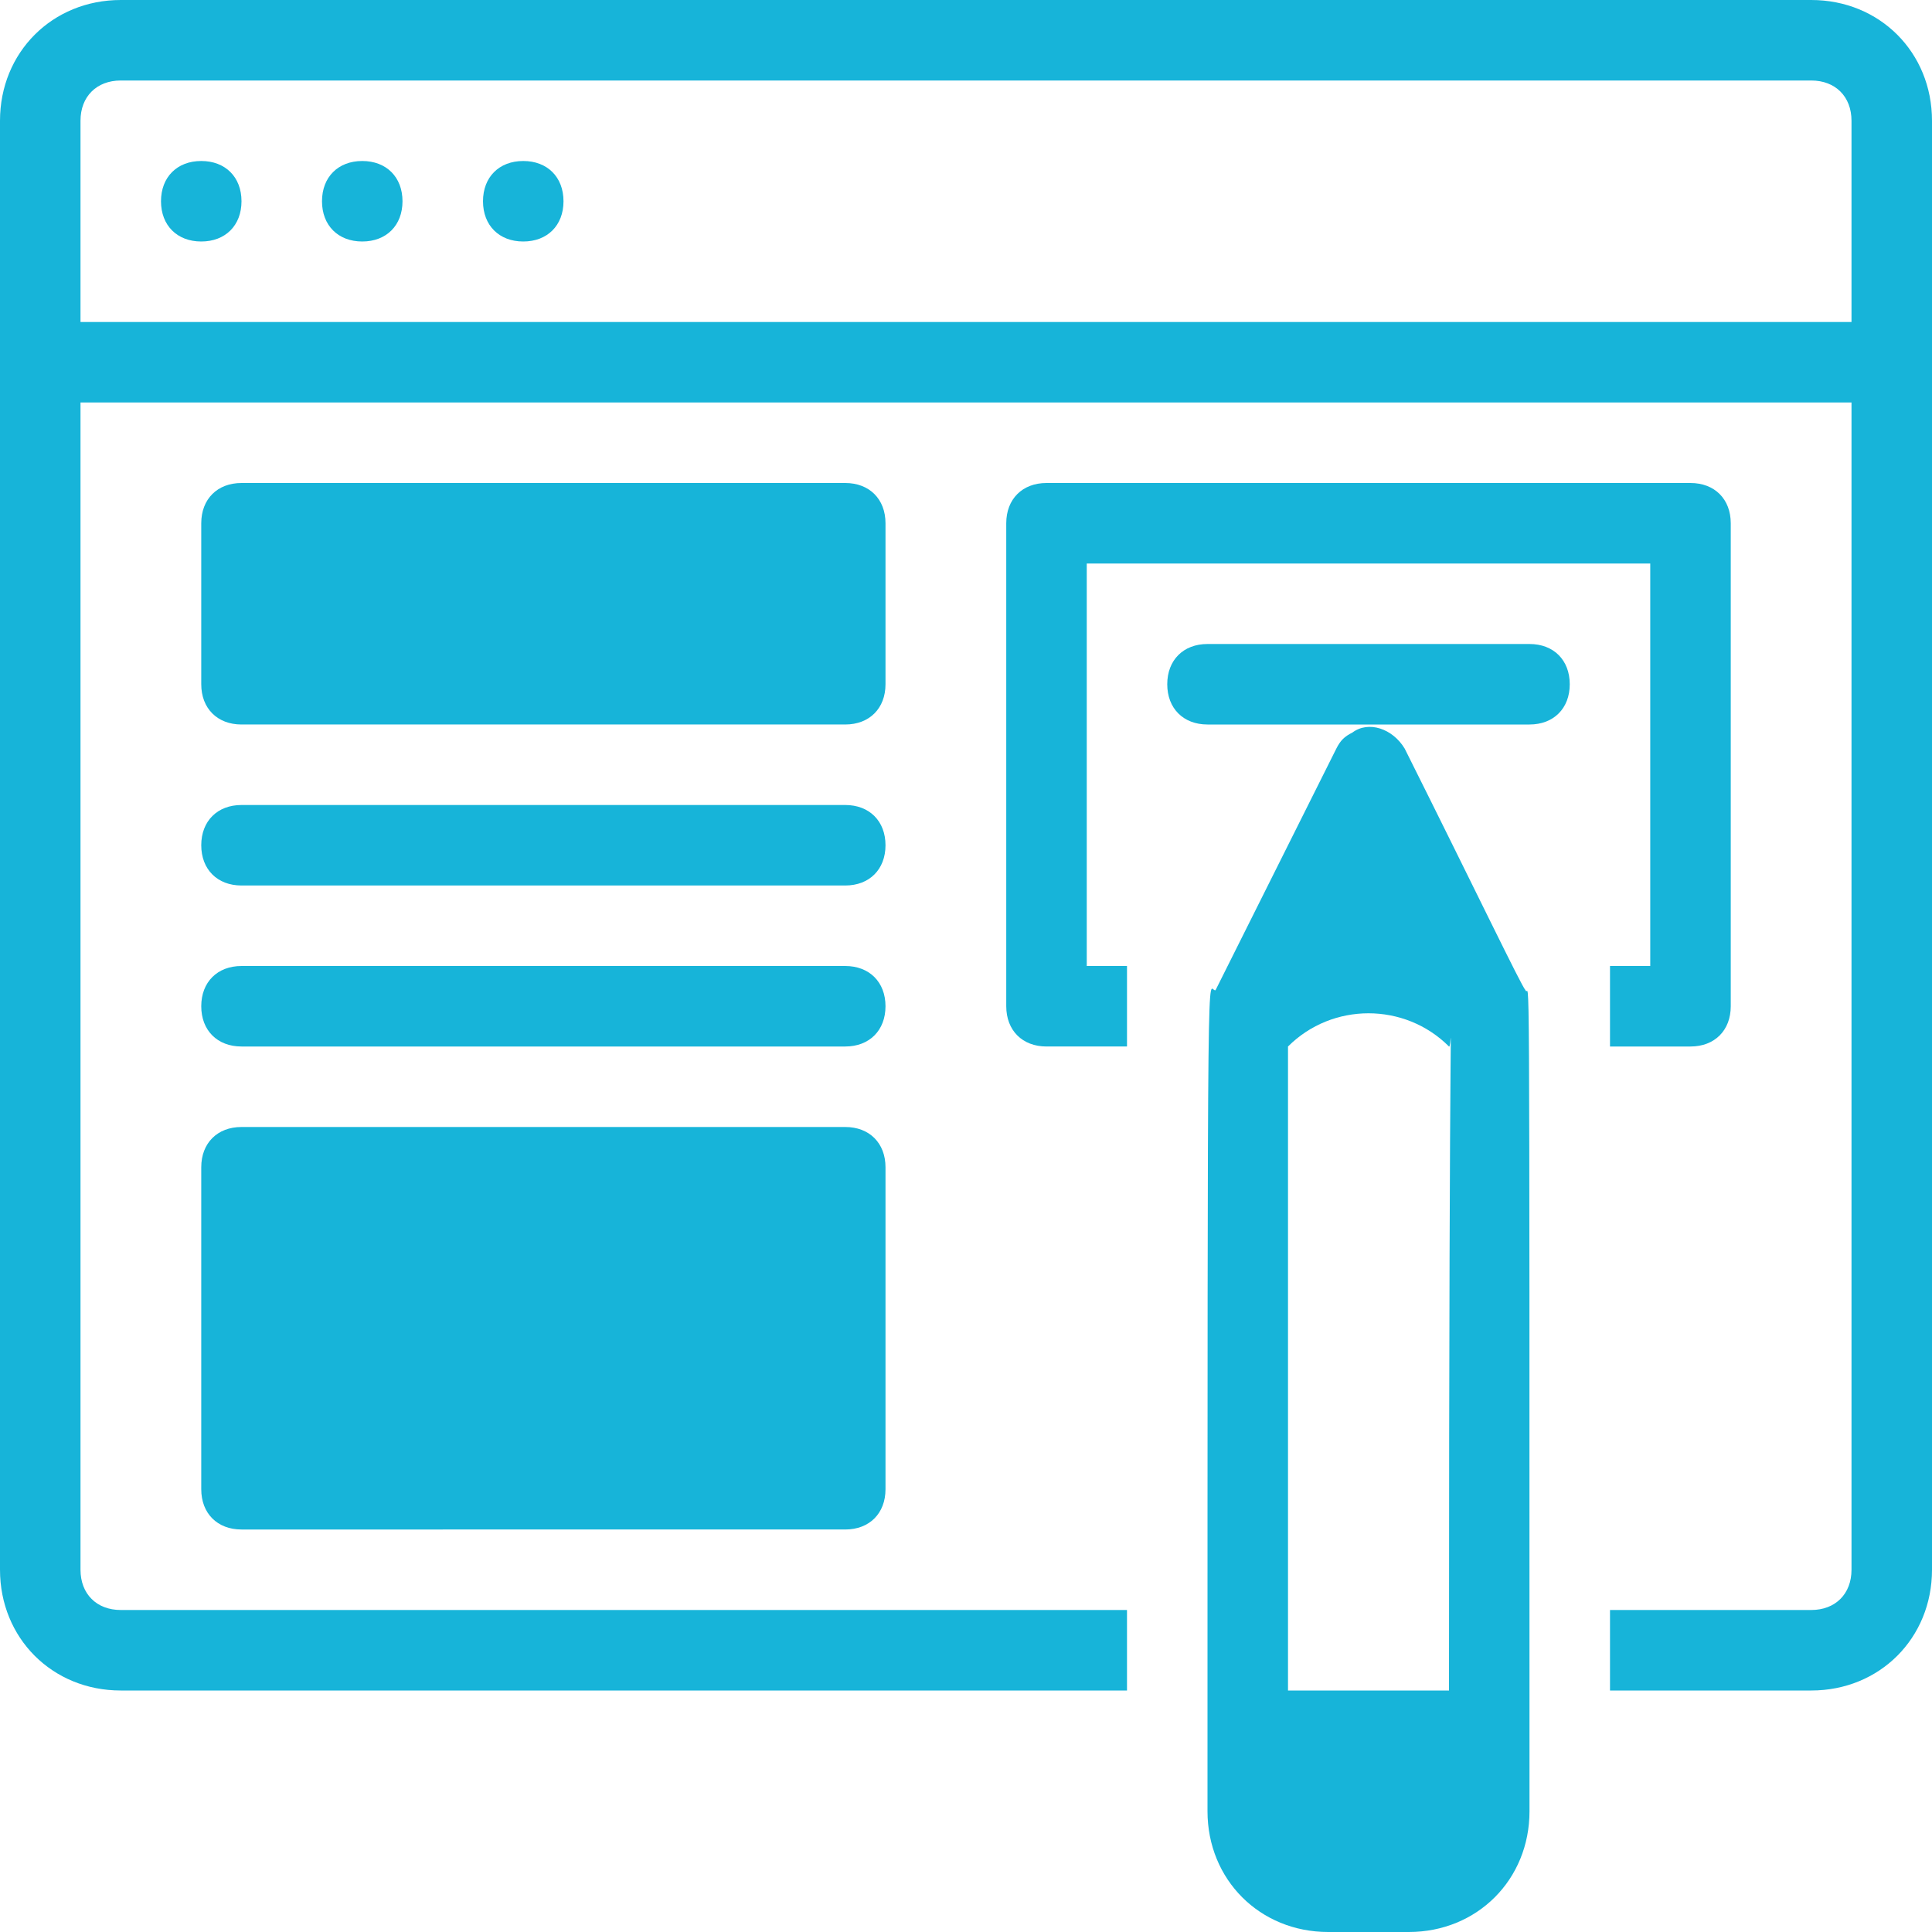 <?xml version="1.0" encoding="utf-8"?>
<!-- Generator: Adobe Illustrator 26.3.1, SVG Export Plug-In . SVG Version: 6.00 Build 0)  -->
<svg version="1.1" id="Layer_1" xmlns="http://www.w3.org/2000/svg" xmlns:xlink="http://www.w3.org/1999/xlink" x="0px" y="0px"
	 viewBox="0 0 48 48" style="enable-background:new 0 0 48 48;" xml:space="preserve">
<style type="text/css">
	.st0{fill:#17B4D9;}
</style>
<g id="Blog">
	<path class="st0" d="M6,12h15c0.6,0,1,0.4,1,1v4c0,0.6-0.4,1-1,1H6c-0.6,0-1-0.4-1-1v-4C5,12.4,5.4,12,6,12z"/>
	<path class="st0" d="M6,28h15c0.6,0,1,0.4,1,1v8c0,0.6-0.4,1-1,1H6c-0.6,0-1-0.4-1-1v-8C5,28.4,5.4,28,6,28z"/>
	<path class="st0" d="M42,12H26c-0.6,0-1,0.4-1,1v12c0,0.6,0.4,1,1,1h2v-2h-1V14h14v10h-1v2h2c0.6,0,1-0.4,1-1V13
		C43,12.4,42.6,12,42,12z"/>
	<path class="st0" d="M21,22H6c-0.6,0-1-0.4-1-1s0.4-1,1-1h15c0.6,0,1,0.4,1,1S21.6,22,21,22z"/>
	<path class="st0" d="M21,26H6c-0.6,0-1-0.4-1-1s0.4-1,1-1h15c0.6,0,1,0.4,1,1S21.6,26,21,26z"/>
	<path class="st0" d="M38,18h-8c-0.6,0-1-0.4-1-1s0.4-1,1-1h8c0.6,0,1,0.4,1,1S38.6,18,38,18z"/>
	<path class="st0" d="M45,0H3C1.3,0,0,1.3,0,3v36c0,1.7,1.3,3,3,3h25v-2H3c-0.6,0-1-0.4-1-1V10h44v29c0,0.6-0.4,1-1,1h-5v2h5
		c1.7,0,3-1.3,3-3V3C48,1.3,46.7,0,45,0z M46,8H2V3c0-0.6,0.4-1,1-1h42c0.6,0,1,0.4,1,1V8z"/>
	<path class="st0" d="M6,5c0,0.6-0.4,1-1,1S4,5.6,4,5s0.4-1,1-1S6,4.4,6,5z"/>
	<path class="st0" d="M10,5c0,0.6-0.4,1-1,1S8,5.6,8,5s0.4-1,1-1S10,4.4,10,5z"/>
	<path class="st0" d="M14,5c0,0.6-0.4,1-1,1s-1-0.4-1-1s0.4-1,1-1S14,4.4,14,5z"/>
	<path class="st0" d="M37.9,24.6c-0.1-0.1-1.2-2.4-3-6c-0.3-0.5-0.9-0.7-1.3-0.4c-0.2,0.1-0.3,0.2-0.4,0.4l-3,6
		C30,24.7,30,22.2,30,45c0,1.7,1.3,3,3,3h2c1.7,0,3-1.3,3-3C38,22,38,24.9,37.9,24.6z M36,42h-4V26c1.1-1.1,2.9-1.1,4,0
		C36.1,26.1,36,22.4,36,42z"/>
</g>
</svg>
